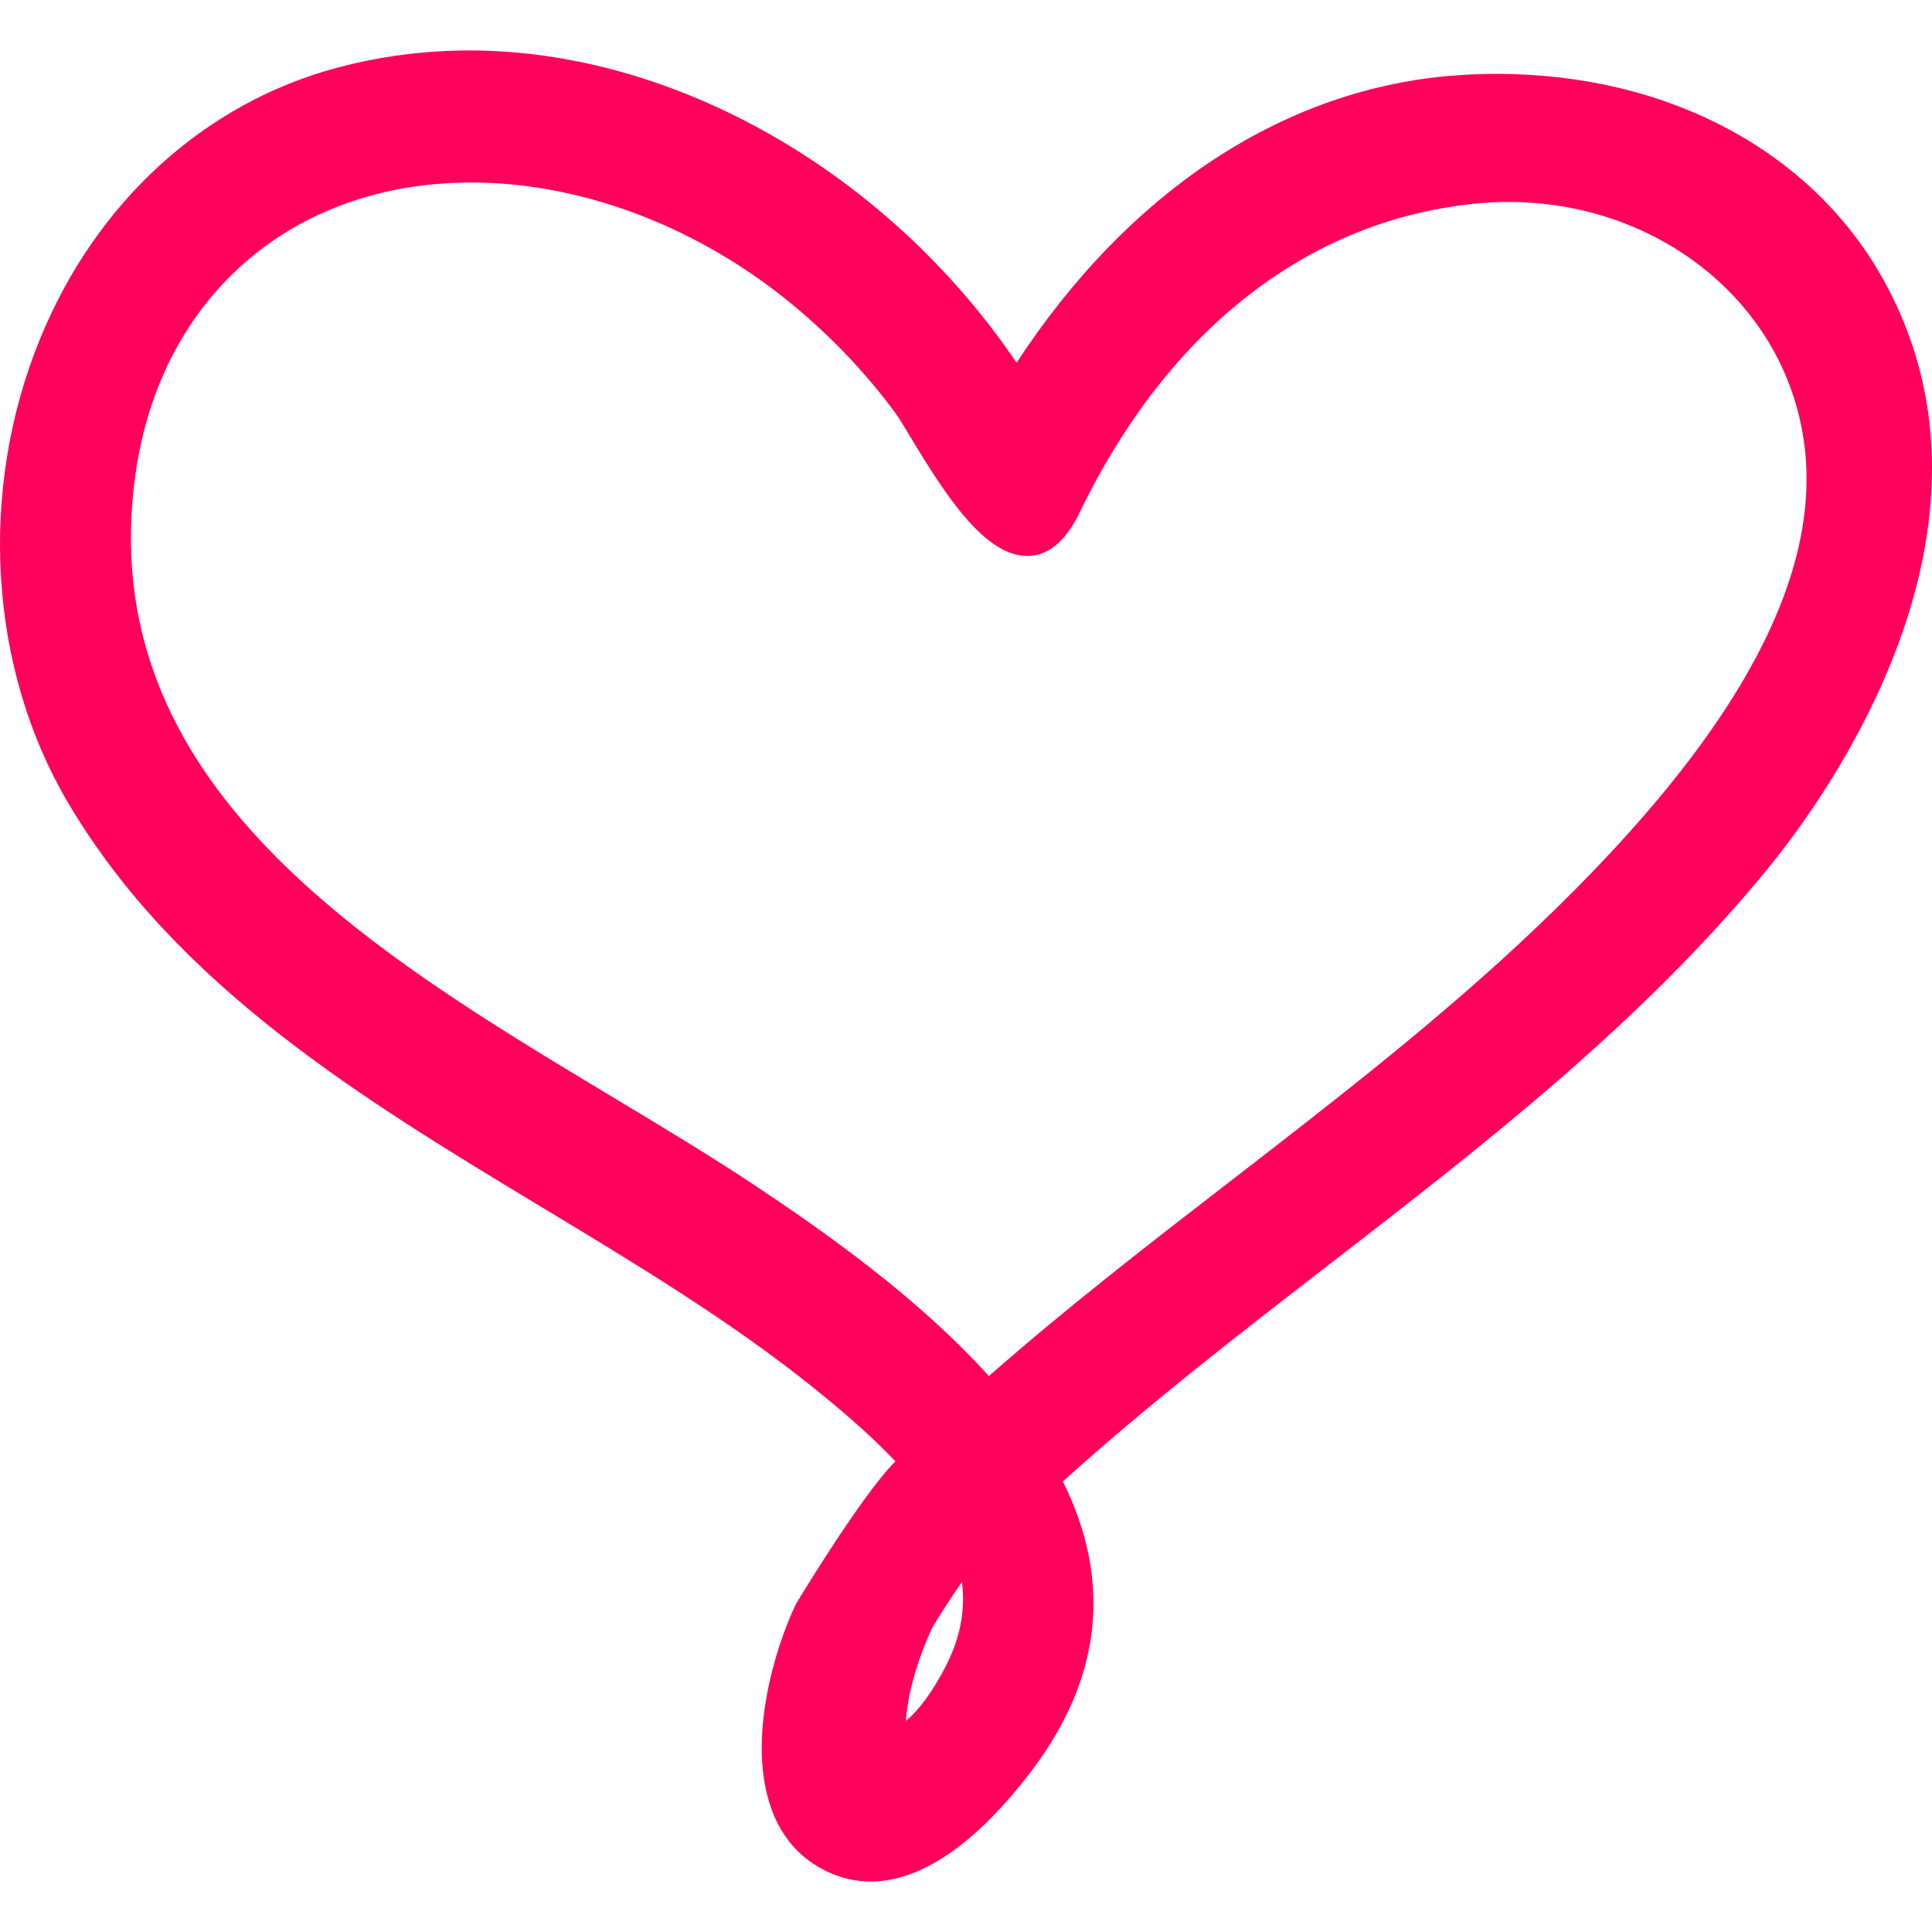 <?xml version="1.0" encoding="UTF-8"?> <svg xmlns="http://www.w3.org/2000/svg" width="512" height="512" viewBox="0 0 512 512" fill="none"><g clip-path="url(#clip0_285_418)"><path d="M396.6 19.574C392.29 19.574 387.926 19.768 383.632 20.156C339.291 24.167 298.862 51.094 269.411 96.123C235.244 45.73 178.768 13.371 124.445 13.371C112.507 13.371 100.679 14.914 89.294 17.962C54.112 27.38 25.427 53.571 10.601 89.833C-5.829 130.005 -3.001 177.062 17.983 212.638C46.802 261.502 96.212 291.326 143.988 320.164C168.529 334.984 193.909 350.293 215.676 367.843C222.159 373.062 230.304 379.866 237.292 387.279C228.475 395.967 211.042 424.847 210.875 425.193C205.396 436.717 197.871 461.081 204.412 479.309C207.208 487.085 212.229 492.719 219.353 496.052C223.007 497.758 226.852 498.629 230.776 498.629C247.65 498.629 263.279 482.637 273.427 469.229C291.985 444.68 294.763 418.914 281.675 392.607C304.129 372.296 328.557 353.417 352.192 335.146C392.852 303.721 434.893 271.219 468.346 230.369C484.69 210.406 535.219 140.204 499.505 74.802C480.623 40.219 442.153 19.574 396.6 19.574ZM250.45 441.93C247.053 448.419 243.625 453.103 240.055 456.095C240.774 446.457 244.447 437.047 246.806 431.871C247.468 430.417 251.807 423.708 254.927 419.22C255.907 426.853 254.429 434.328 250.45 441.93ZM209.821 80.564C220.287 89.188 229.54 98.929 237.323 109.497C238.249 110.757 239.672 113.133 241.329 115.883C250.881 131.796 261.145 147.333 272.256 147.333C277.768 147.333 282.436 143.458 286.126 135.806C309.693 87.003 347.298 57.906 392.012 53.869C394.617 53.633 397.233 53.517 399.849 53.52C434.059 53.52 464.141 73.543 474.713 103.341C488.641 142.624 466.596 189.174 407.32 245.647C381.868 269.902 353.639 291.71 326.345 312.805C304.921 329.353 282.787 346.457 262.063 364.673C243.426 344.016 218.98 326.711 199.579 313.833C188.069 306.189 175.628 298.713 162.459 290.797C97.713 251.885 24.337 207.78 35.905 125.659C42.517 78.704 77.466 48.365 124.941 48.365C128.429 48.365 131.999 48.53 135.558 48.873C161.664 51.357 188.036 62.614 209.821 80.564Z" fill="#FF005C"></path></g><defs><clipPath id="clip0_285_418"><rect width="512" height="512" fill="white"></rect></clipPath></defs></svg> 